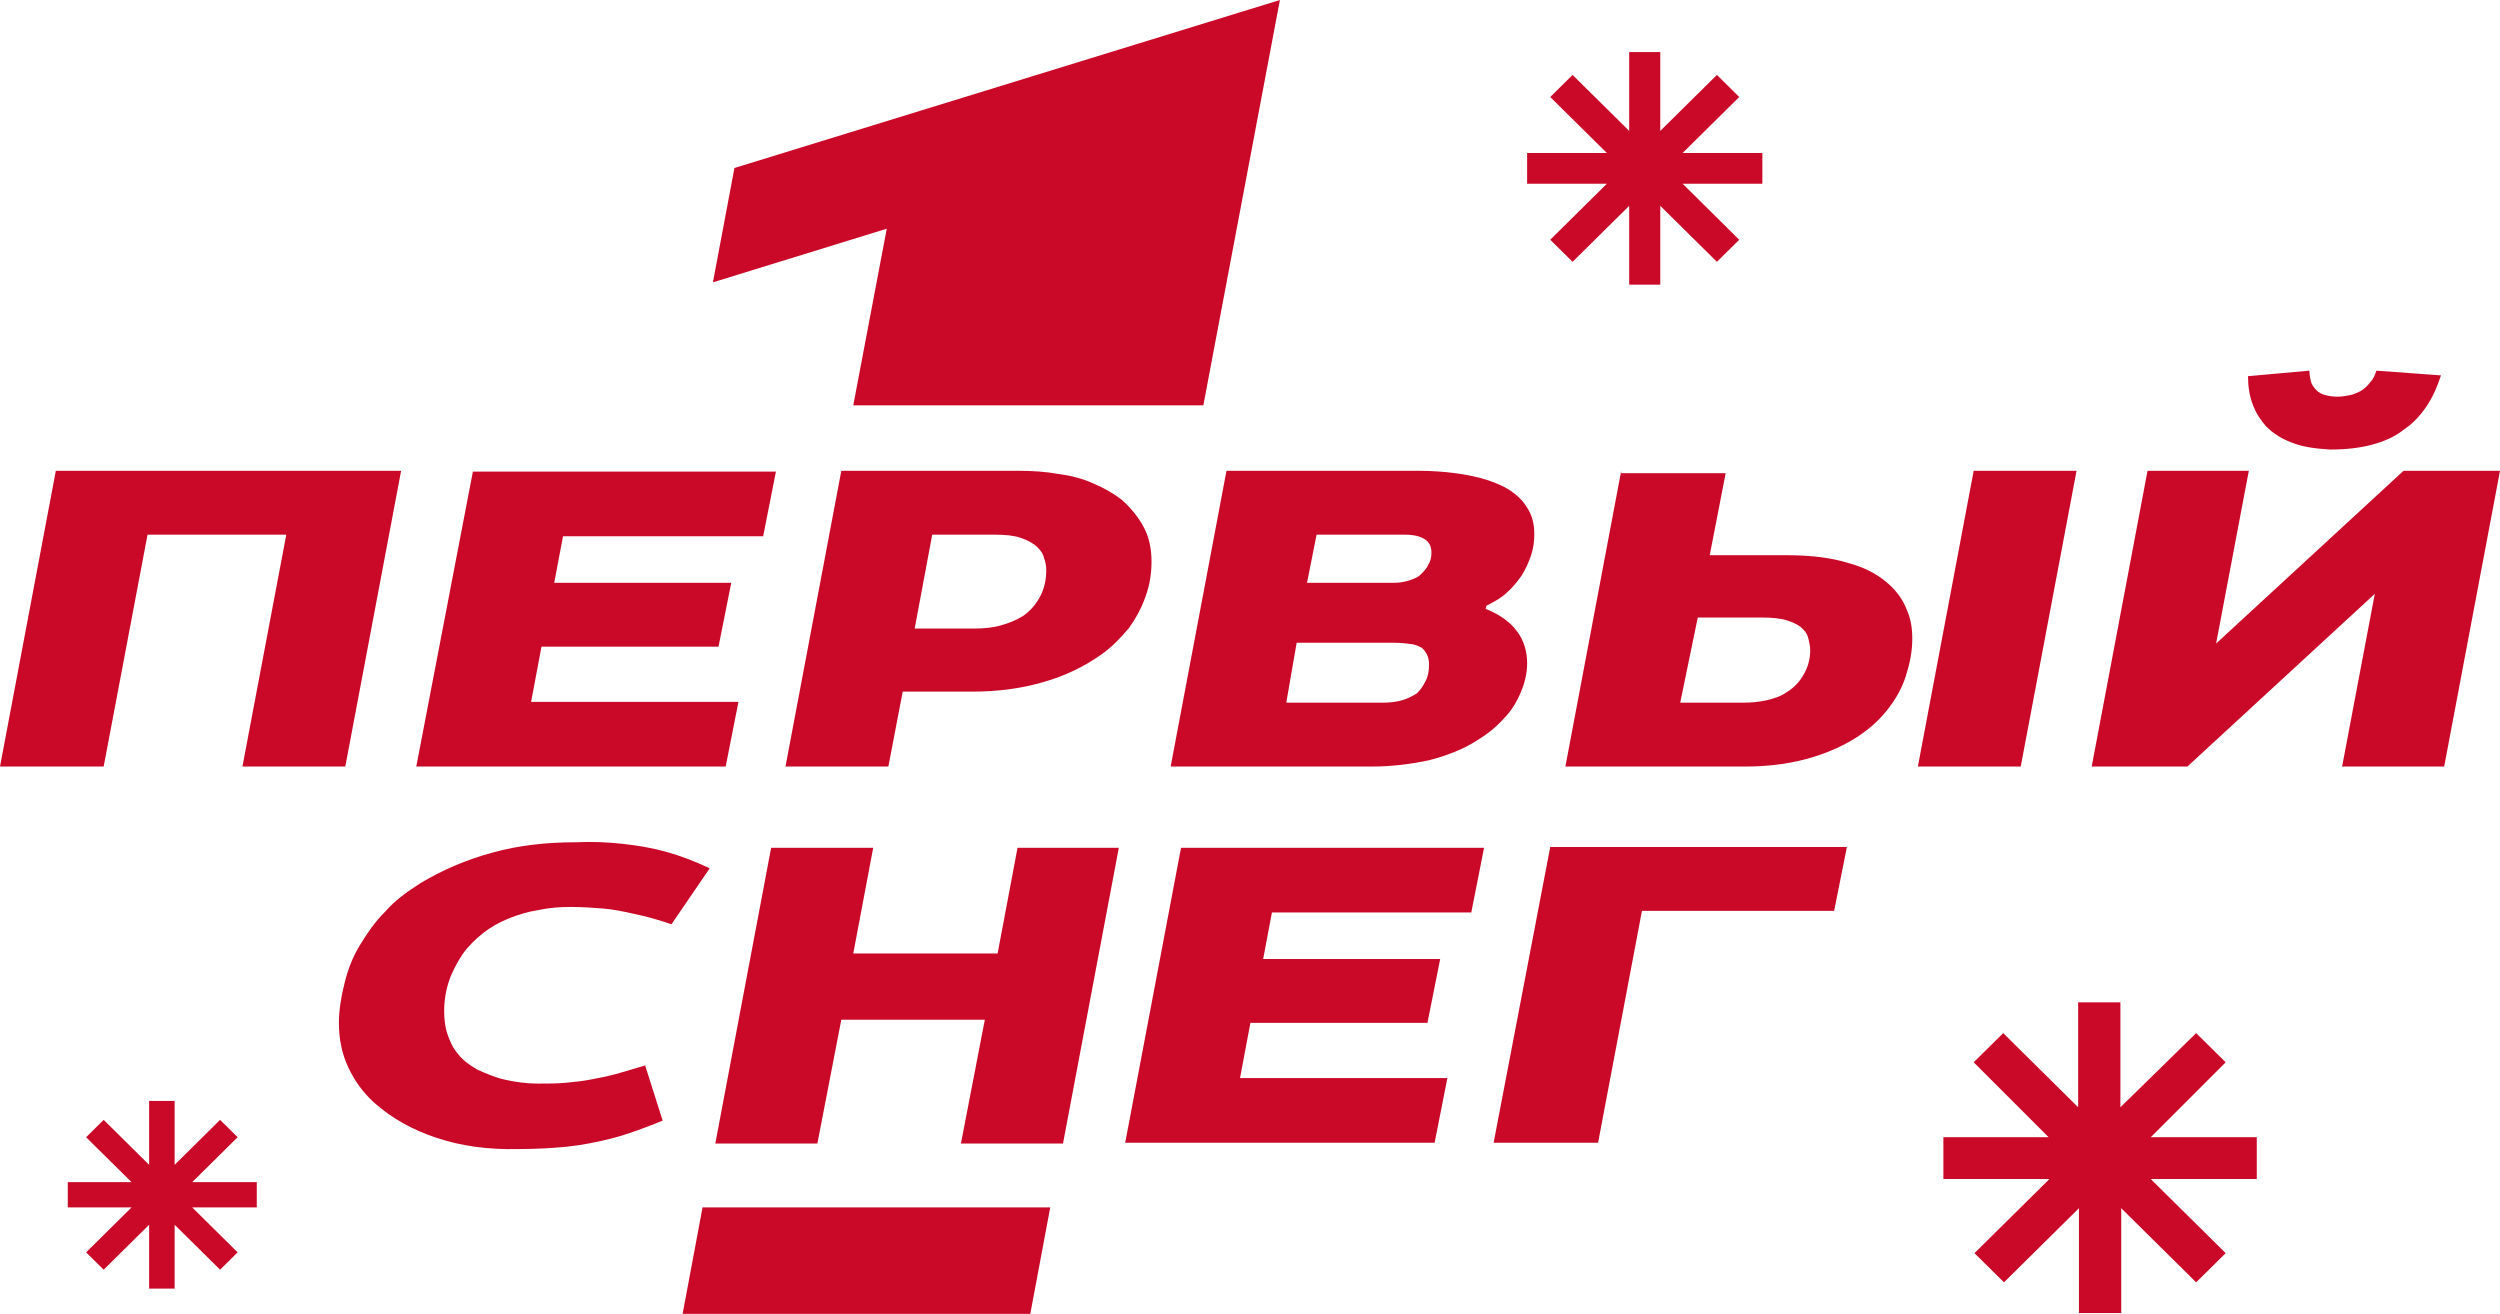 <?xml version="1.0" encoding="UTF-8"?> <svg xmlns="http://www.w3.org/2000/svg" width="274" height="144" viewBox="0 0 274 144" fill="none"> <path d="M176.112 16.768L169.906 10.632L172.353 8.211L178.559 14.348V5.705H181.967V14.348L188.173 8.211L190.62 10.632L184.415 16.768H193.155V20.139H184.415L190.62 26.276L188.173 28.696L181.967 22.559V31.203H178.559V22.559L172.353 28.696L169.906 26.276L176.112 20.139H167.372V16.768H176.112ZM14.421 129.565L9.439 124.639L11.362 122.737L16.344 127.664V120.663H19.141V127.664L24.122 122.737L26.045 124.639L21.064 129.565H28.143V132.331H21.064L26.045 137.258L24.122 139.16L19.141 134.233V141.234H16.344V134.233L11.362 139.16L9.439 137.258L14.421 132.331H7.429V129.565H14.421ZM77 132.331L74.815 144H112.921L115.106 132.331H77ZM140.278 0L80.496 18.411L78.136 30.944L97.189 25.066L93.518 44.427H131.887L140.278 0ZM6.118 51.602L0 84.014H11.362L16.169 58.603H31.377L26.57 84.014H37.844L43.962 51.602H6.118ZM45.623 84.014H79.534L80.933 76.927H58.209L59.345 70.876H78.748L80.146 63.875H60.743L61.705 58.776H83.642L85.04 51.688H51.828L45.623 84.014ZM92.207 51.602L86.089 84.014H97.364L98.937 75.803H106.541C109.338 75.803 111.96 75.457 114.32 74.766C116.767 74.074 118.864 73.037 120.7 71.741C121.923 70.876 122.885 69.839 123.759 68.802C124.545 67.678 125.157 66.555 125.594 65.258C126.031 64.048 126.206 62.752 126.206 61.541C126.206 60.158 125.944 58.862 125.332 57.738C124.72 56.615 123.934 55.664 122.972 54.8C122.098 54.108 121.049 53.503 119.826 52.984C118.69 52.466 117.379 52.12 115.98 51.947C114.582 51.688 113.183 51.602 111.698 51.602H92.207ZM102.171 58.603H109.163C110.212 58.603 111.086 58.689 111.872 58.948C112.659 59.208 113.271 59.553 113.708 59.986C114.057 60.331 114.32 60.677 114.407 61.109C114.582 61.541 114.669 61.974 114.669 62.492C114.669 63.443 114.494 64.394 114.057 65.258C113.62 66.123 113.009 66.9 112.135 67.505C111.435 67.938 110.649 68.283 109.687 68.543C108.813 68.802 107.765 68.888 106.803 68.888H100.248L102.171 58.603ZM134.422 51.602L128.304 84.014H150.329C152.514 84.014 154.611 83.755 156.621 83.323C158.632 82.804 160.38 82.113 161.865 81.162C163.002 80.471 163.963 79.693 164.75 78.828C165.624 77.964 166.235 76.927 166.672 75.89C167.109 74.852 167.372 73.815 167.372 72.692C167.372 71.395 167.022 70.185 166.235 69.148C165.449 68.11 164.313 67.332 162.827 66.728L162.914 66.382C163.788 65.95 164.575 65.517 165.187 64.912C165.798 64.394 166.323 63.702 166.76 63.097C167.197 62.406 167.546 61.628 167.809 60.85C168.071 60.072 168.158 59.294 168.158 58.516C168.158 57.565 167.983 56.701 167.546 55.923C167.109 55.145 166.585 54.54 165.886 54.022C165.099 53.417 164.138 52.984 163.089 52.639C162.04 52.293 160.817 52.034 159.506 51.861C158.195 51.688 156.884 51.602 155.573 51.602H134.422ZM142.113 70.444H152.688C153.562 70.444 154.262 70.531 154.873 70.617C155.485 70.79 155.922 70.963 156.184 71.395C156.447 71.741 156.621 72.173 156.621 72.864C156.621 73.469 156.534 74.074 156.272 74.593C156.01 75.112 155.747 75.544 155.31 75.976C154.786 76.322 154.262 76.581 153.65 76.754C153.038 76.927 152.339 77.013 151.552 77.013H140.977L142.113 70.444ZM144.298 58.603H153.999C154.961 58.603 155.66 58.776 156.184 59.121C156.709 59.467 156.884 59.986 156.884 60.591C156.884 61.023 156.796 61.541 156.534 61.887C156.359 62.319 156.01 62.665 155.66 63.011C155.398 63.27 154.961 63.443 154.436 63.616C153.912 63.789 153.388 63.875 152.776 63.875H143.249L144.298 58.603ZM210.198 84.014H221.472L227.59 51.602H216.316L210.198 84.014ZM177.685 51.602L171.567 84.014H191.232C193.592 84.014 195.777 83.755 197.787 83.237C199.797 82.718 201.633 81.94 203.206 80.989C204.604 80.125 205.828 79.088 206.789 77.878C207.751 76.668 208.45 75.457 208.887 74.074C209.324 72.692 209.586 71.395 209.586 70.012C209.586 68.802 209.411 67.765 208.974 66.814C208.625 65.863 208.013 64.999 207.314 64.307C206.177 63.184 204.604 62.233 202.594 61.714C200.671 61.109 198.399 60.85 195.777 60.85H187.386L189.134 51.861H177.685V51.602ZM186.075 67.678H192.98C194.203 67.678 195.165 67.765 195.952 68.024C196.738 68.283 197.35 68.629 197.7 69.061C197.962 69.32 198.137 69.666 198.224 70.098C198.311 70.444 198.399 70.876 198.399 71.308C198.399 72.259 198.137 73.124 197.7 73.902C197.263 74.68 196.651 75.371 195.777 75.89C195.165 76.322 194.378 76.581 193.592 76.754C192.805 76.927 192.018 77.013 191.057 77.013H184.152L186.075 67.678ZM246.469 51.602H235.369L229.251 84.014H239.739L260.278 65.085L256.695 84.014H267.882L274 51.602H263.425L242.886 70.531L246.469 51.602ZM246.382 41.229C246.382 42.353 246.556 43.477 246.906 44.341C247.256 45.292 247.78 46.07 248.392 46.761C249.178 47.539 250.14 48.144 251.363 48.576C252.499 49.008 253.898 49.181 255.384 49.268C257.132 49.268 258.618 49.095 259.929 48.749C261.24 48.403 262.463 47.885 263.425 47.107C264.473 46.415 265.26 45.551 265.959 44.514C266.658 43.477 267.095 42.439 267.532 41.143L260.453 40.624C260.278 41.143 260.103 41.575 259.754 41.921C259.492 42.267 259.142 42.612 258.705 42.872C258.355 43.044 258.006 43.217 257.569 43.304C257.132 43.39 256.695 43.477 256.17 43.477C255.646 43.477 255.209 43.39 254.859 43.304C254.51 43.217 254.16 43.044 253.898 42.785C253.636 42.526 253.374 42.18 253.286 41.834C253.199 41.489 253.111 41.056 253.111 40.624L246.382 41.229ZM163.701 125.244H175.15L179.957 99.832H201.021L202.419 92.831H169.906L163.701 125.244ZM123.322 125.244H157.233L158.632 118.156H135.907L137.044 112.106H156.447L157.845 105.104H138.442L139.404 100.005H161.254L162.652 92.917H129.44L123.322 125.244ZM111.523 92.917L109.338 104.499H93.518L95.703 92.917H84.516L78.398 125.33H89.585L92.207 111.76H107.939L105.317 125.33H116.505L122.623 92.917H111.523ZM77.786 95.165C76.126 94.387 74.552 93.781 72.979 93.349C71.406 92.917 69.833 92.658 68.26 92.485C66.686 92.312 64.938 92.226 63.103 92.312C59.869 92.312 56.81 92.658 54.013 93.436C51.129 94.214 48.507 95.337 46.06 96.807C44.574 97.757 43.263 98.708 42.214 99.918C41.078 101.042 40.204 102.339 39.417 103.635C38.631 104.932 38.107 106.315 37.757 107.784C37.407 109.167 37.145 110.636 37.145 112.106C37.145 113.921 37.495 115.563 38.194 117.032C38.893 118.502 39.767 119.712 40.991 120.836C42.914 122.564 45.273 123.861 47.895 124.725C50.517 125.589 53.489 126.022 56.81 125.935C58.646 125.935 60.394 125.849 62.142 125.676C63.802 125.503 65.55 125.157 67.211 124.725C68.871 124.293 70.707 123.601 72.63 122.824L70.707 116.773C69.483 117.119 68.434 117.465 67.473 117.724C66.512 117.983 65.55 118.156 64.676 118.329C63.802 118.502 62.841 118.588 61.967 118.675C61.005 118.761 60.044 118.761 58.908 118.761C57.684 118.761 56.461 118.588 55.324 118.329C54.188 118.07 53.227 117.637 52.265 117.205C51.391 116.687 50.692 116.168 50.168 115.477C49.643 114.872 49.294 114.094 49.032 113.316C48.769 112.538 48.682 111.673 48.682 110.809C48.682 109.685 48.857 108.562 49.206 107.525C49.556 106.487 50.08 105.537 50.692 104.586C51.304 103.721 52.091 102.944 52.965 102.252C53.751 101.647 54.625 101.128 55.674 100.696C56.723 100.264 57.859 99.918 58.995 99.746C60.219 99.486 61.355 99.4 62.579 99.4C63.802 99.4 64.938 99.486 66.075 99.573C67.211 99.659 68.434 99.918 69.571 100.178C70.794 100.437 72.105 100.783 73.591 101.301L77.786 95.165ZM224.531 124.639L216.316 116.427L219.55 113.229L227.765 121.354V109.858H232.397V121.354L240.7 113.229L243.934 116.427L235.719 124.639H247.343V129.22H235.719L243.934 137.345L240.7 140.543L232.485 132.418V143.914H227.853V132.418L219.637 140.543L216.403 137.345L224.619 129.22H212.995V124.639H224.531Z" fill="#CA0928"></path> </svg> 